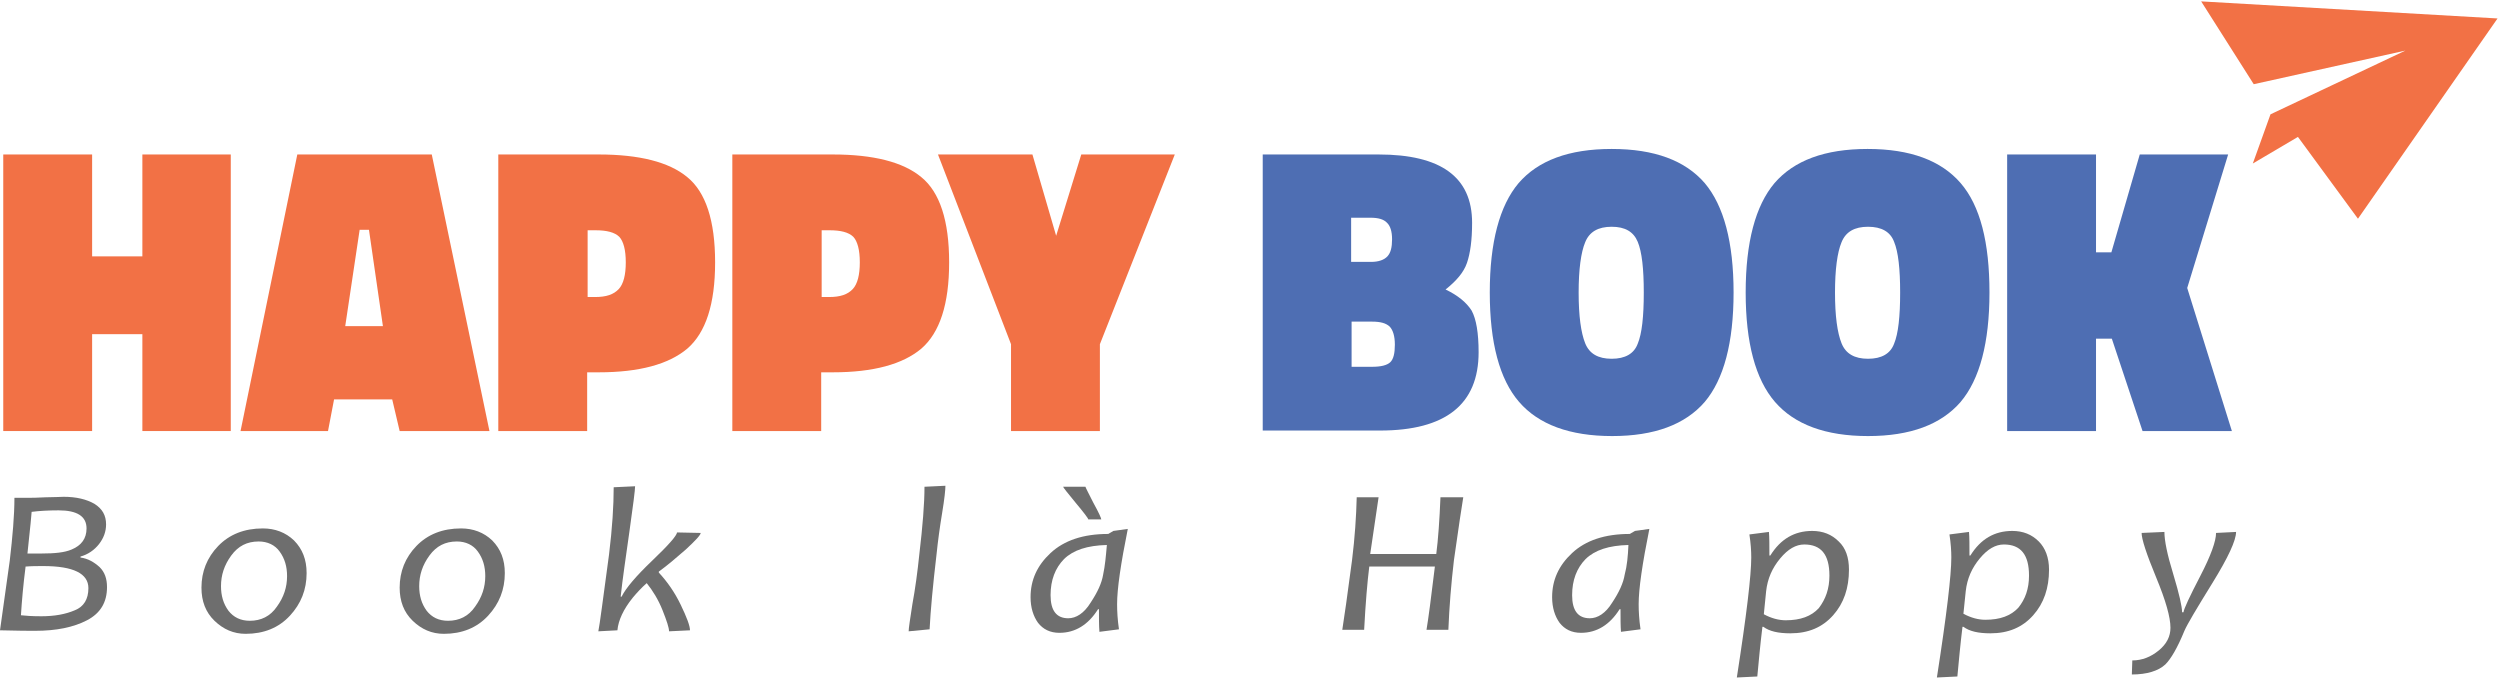 <svg width="508" height="138" viewBox="0 0 508 138" fill="none" xmlns="http://www.w3.org/2000/svg">
    <path fill-rule="evenodd" clip-rule="evenodd"
        d="M28.93 87.588V67.903H18.719V87.588H0.662V31.39H18.719V52.094H28.93V31.39H46.892V87.588H28.93Z"
        fill="#F27145" />
    <path fill-rule="evenodd" clip-rule="evenodd"
        d="M73.081 46.689L70.15 66.272H77.808L74.972 46.689H73.081ZM48.878 87.588L60.412 31.39H87.735L99.458 87.588H81.211L79.698 81.163H67.881L66.652 87.588H48.878Z"
        fill="#F27145" />
    <path fill-rule="evenodd" clip-rule="evenodd"
        d="M119.312 60.356H120.919C123.188 60.356 124.701 59.846 125.741 58.724C126.686 57.704 127.159 55.868 127.159 53.319C127.159 50.769 126.686 49.035 125.835 48.117C124.89 47.199 123.283 46.791 121.014 46.791H119.406V60.356H119.312ZM121.675 75.655H119.312V87.588H101.254V31.39H121.675C129.901 31.39 135.951 32.92 139.638 35.98C143.42 39.039 145.311 44.853 145.311 53.319C145.311 61.784 143.42 67.597 139.638 70.861C135.857 74.023 129.901 75.655 121.675 75.655Z"
        fill="#F27145" />
    <path fill-rule="evenodd" clip-rule="evenodd"
        d="M166.866 60.356H168.473C170.742 60.356 172.255 59.846 173.295 58.724C174.24 57.704 174.713 55.868 174.713 53.319C174.713 50.769 174.24 49.035 173.389 48.117C172.444 47.199 170.837 46.791 168.568 46.791H166.961V60.356H166.866ZM169.23 75.655H166.866V87.588H148.809V31.39H169.23C177.455 31.39 183.505 32.92 187.193 35.98C190.974 39.039 192.865 44.853 192.865 53.319C192.865 61.784 190.974 67.597 187.193 70.861C183.411 74.023 177.455 75.655 169.23 75.655Z"
        fill="#F27145" />
    <path fill-rule="evenodd" clip-rule="evenodd"
        d="M223.497 87.588H205.44V69.943L190.597 31.39H209.789L214.61 47.913L219.716 31.39H238.718L223.497 69.943V87.588Z"
        fill="#F27145" />
    <path fill-rule="evenodd" clip-rule="evenodd"
        d="M278.803 65.354H274.644V74.533H278.803C280.6 74.533 281.829 74.227 282.491 73.615C283.152 73.003 283.436 71.779 283.436 70.045C283.436 68.311 283.058 67.088 282.396 66.374C281.64 65.66 280.505 65.354 278.803 65.354ZM278.52 44.241H274.549V53.217H278.614C280.127 53.217 281.262 52.809 281.923 52.094C282.585 51.381 282.869 50.259 282.869 48.627C282.869 46.995 282.491 45.873 281.829 45.261C281.167 44.547 280.033 44.241 278.52 44.241ZM256.586 31.39H280.127C292.796 31.39 299.13 35.98 299.13 45.261C299.13 48.831 298.752 51.483 298.09 53.42C297.428 55.358 295.916 57.092 293.741 58.826C296.294 60.05 297.995 61.478 299.035 63.11C299.981 64.844 300.454 67.7 300.454 71.575C300.454 82.183 293.741 87.486 280.411 87.486H256.586V31.39Z"
        fill="#4E6EB3" />
    <path fill-rule="evenodd" clip-rule="evenodd"
        d="M320.78 59.438C320.78 64.232 321.253 67.597 322.104 69.739C322.955 71.881 324.751 72.901 327.493 72.901C330.234 72.901 332.031 71.881 332.787 69.841C333.638 67.801 334.016 64.334 334.016 59.438C334.016 54.644 333.638 51.176 332.787 49.137C331.936 47.097 330.234 46.077 327.493 46.077C324.751 46.077 322.955 47.097 322.104 49.239C321.253 51.278 320.78 54.746 320.78 59.438ZM352.263 59.438C352.263 69.637 350.277 77.083 346.401 81.672C342.43 86.262 336.19 88.608 327.587 88.608C318.984 88.608 312.65 86.262 308.679 81.672C304.708 77.083 302.723 69.637 302.723 59.438C302.723 49.239 304.708 41.793 308.584 37.203C312.555 32.614 318.795 30.268 327.493 30.268C336.19 30.268 342.43 32.614 346.401 37.203C350.277 41.793 352.263 49.239 352.263 59.438Z"
        fill="#4E6EB3" />
    <path fill-rule="evenodd" clip-rule="evenodd"
        d="M372.873 59.438C372.873 64.232 373.345 67.597 374.196 69.739C375.047 71.881 376.843 72.901 379.585 72.901C382.327 72.901 384.123 71.881 384.88 69.841C385.73 67.801 386.109 64.334 386.109 59.438C386.109 54.644 385.73 51.176 384.88 49.137C384.123 47.097 382.327 46.077 379.585 46.077C376.843 46.077 375.047 47.097 374.196 49.239C373.345 51.278 372.873 54.746 372.873 59.438ZM404.261 59.438C404.261 69.637 402.275 77.083 398.399 81.672C394.428 86.262 388.188 88.608 379.585 88.608C370.982 88.608 364.648 86.262 360.677 81.672C356.706 77.083 354.721 69.637 354.721 59.438C354.721 49.239 356.706 41.793 360.582 37.203C364.553 32.614 370.793 30.268 379.491 30.268C388.188 30.268 394.428 32.614 398.399 37.203C402.37 41.793 404.261 49.239 404.261 59.438Z"
        fill="#4E6EB3" />
    <path fill-rule="evenodd" clip-rule="evenodd"
        d="M425.911 68.821V87.588H407.853V31.39H425.911V51.279H429.03L434.797 31.39H452.76L444.441 58.52L453.517 87.588H435.365L429.125 68.821H425.911Z"
        fill="#4E6EB3" />
    <path fill-rule="evenodd" clip-rule="evenodd"
        d="M447.277 0.282L507.5 3.75L479.138 44.445L466.942 27.82L457.771 33.226L461.364 23.23L488.781 10.277L457.96 17.111L447.277 0.282Z"
        fill="#F27145" />
    <path fill-rule="evenodd" clip-rule="evenodd"
        d="M17.585 107.375C17.585 104.927 15.694 103.703 11.912 103.703C9.832 103.703 8.036 103.805 6.429 104.009C6.429 104.315 6.145 107.171 5.578 112.474C6.618 112.474 7.563 112.474 8.414 112.474C11.156 112.474 13.141 112.27 14.559 111.659C16.545 110.843 17.585 109.415 17.585 107.375ZM17.963 119.512C17.963 116.554 14.938 115.024 8.792 115.024C7.563 115.024 6.429 115.024 5.2 115.126C4.727 118.798 4.443 122.062 4.254 125.02C5.105 125.122 6.523 125.224 8.414 125.224C11.061 125.224 13.33 124.816 15.221 124C17.017 123.286 17.963 121.756 17.963 119.512ZM21.745 119.308C21.745 122.368 20.421 124.612 17.679 126.04C14.938 127.467 11.44 128.181 7.185 128.181C6.051 128.181 3.593 128.181 0 128.079C0.284 126.142 0.945 121.45 1.985 113.902C2.553 109.007 2.931 104.825 2.931 101.153H5.862C6.334 101.153 7.469 101.153 9.265 101.051C10.967 101.051 12.196 100.949 12.952 100.949C15.505 100.949 17.585 101.459 19.192 102.377C20.799 103.397 21.555 104.723 21.555 106.559C21.555 107.987 21.083 109.313 20.137 110.537C19.192 111.761 17.868 112.678 16.356 113.086V113.29C17.868 113.494 19.097 114.208 20.232 115.228C21.272 116.248 21.745 117.574 21.745 119.308Z"
        fill="#6E6E6E" />
    <path fill-rule="evenodd" clip-rule="evenodd"
        d="M58.332 117.064C58.332 115.126 57.859 113.495 56.819 112.067C55.874 110.741 54.361 110.027 52.565 110.027C50.202 110.027 48.405 110.945 46.987 112.883C45.569 114.821 44.907 116.86 44.907 119.104C44.907 121.042 45.38 122.674 46.42 124.102C47.46 125.428 48.878 126.142 50.769 126.142C53.038 126.142 54.929 125.224 56.252 123.286C57.67 121.348 58.332 119.308 58.332 117.064ZM62.303 116.452C62.303 119.818 61.169 122.674 58.9 125.122C56.63 127.57 53.605 128.794 49.918 128.794C47.46 128.794 45.38 127.876 43.584 126.142C41.787 124.408 40.937 122.164 40.937 119.41C40.937 116.146 42.071 113.291 44.34 110.945C46.609 108.599 49.634 107.375 53.416 107.375C55.874 107.375 58.049 108.191 59.75 109.823C61.452 111.557 62.303 113.699 62.303 116.452Z"
        fill="#6E6E6E" />
    <path fill-rule="evenodd" clip-rule="evenodd"
        d="M98.607 117.064C98.607 115.126 98.134 113.495 97.094 112.067C96.148 110.741 94.636 110.027 92.84 110.027C90.476 110.027 88.68 110.945 87.262 112.883C85.844 114.821 85.182 116.86 85.182 119.104C85.182 121.042 85.654 122.674 86.694 124.102C87.734 125.428 89.152 126.142 91.043 126.142C93.312 126.142 95.203 125.224 96.527 123.286C97.945 121.348 98.607 119.308 98.607 117.064ZM102.577 116.452C102.577 119.818 101.443 122.674 99.174 125.122C96.905 127.57 93.879 128.794 90.192 128.794C87.734 128.794 85.654 127.876 83.858 126.142C82.062 124.408 81.211 122.164 81.211 119.41C81.211 116.146 82.345 113.291 84.614 110.945C86.883 108.599 89.909 107.375 93.69 107.375C96.148 107.375 98.323 108.191 100.025 109.823C101.726 111.557 102.577 113.699 102.577 116.452Z"
        fill="#6E6E6E" />
    <path fill-rule="evenodd" clip-rule="evenodd"
        d="M142.38 108.293C142.38 108.7 141.34 109.822 139.355 111.658C137.37 113.392 135.573 114.922 133.871 116.146V116.35C135.573 118.186 137.086 120.328 138.315 122.878C139.544 125.427 140.206 127.161 140.206 128.079L135.951 128.283C135.951 127.569 135.479 126.141 134.628 123.999C133.777 121.858 132.642 120.022 131.413 118.492C130.373 119.41 129.428 120.43 128.577 121.45C126.686 123.795 125.646 126.039 125.457 128.079L121.581 128.283C121.865 126.957 122.526 121.756 123.756 112.678C124.417 107.273 124.701 102.785 124.701 99.011L129.05 98.807C129.05 99.521 128.672 102.581 127.915 107.885C127.159 113.29 126.497 117.676 126.119 121.246H126.308C127.159 119.512 129.239 117.064 132.548 113.902C135.857 110.74 137.559 108.802 137.559 108.191L142.38 108.293Z"
        fill="#6E6E6E" />
    <path fill-rule="evenodd" clip-rule="evenodd"
        d="M192.109 98.705C192.109 99.521 191.92 101.357 191.447 104.213C190.974 107.069 190.596 109.823 190.313 112.576C189.556 119.002 189.084 124.102 188.895 127.875L184.64 128.283C184.64 127.671 184.924 125.836 185.396 122.776C185.964 119.716 186.436 116.248 186.815 112.576C187.476 106.967 187.855 102.377 187.855 98.909L192.109 98.705Z"
        fill="#6E6E6E" />
    <path fill-rule="evenodd" clip-rule="evenodd"
        d="M223.78 105.539H221.133C221.133 105.335 220.282 104.213 218.58 102.173C216.878 100.134 216.028 99.012 216.028 98.91H220.566C220.566 99.012 221.133 100.134 222.173 102.173C223.307 104.213 223.78 105.335 223.78 105.539ZM224.915 110.741C220.944 110.843 218.108 111.761 216.217 113.597C214.42 115.433 213.475 117.88 213.475 120.94C213.475 124.102 214.704 125.632 217.068 125.632C218.675 125.632 220.282 124.612 221.606 122.47C223.024 120.328 223.875 118.492 224.158 116.758C224.536 115.025 224.725 112.985 224.915 110.741ZM229.169 107.477C227.751 114.515 226.994 119.614 226.994 122.776C226.994 124.204 227.089 125.938 227.373 127.876L223.402 128.386C223.307 127.162 223.307 125.632 223.307 123.796H223.118C221.133 126.958 218.486 128.59 215.271 128.59C213.38 128.59 211.962 127.876 210.922 126.55C209.977 125.224 209.41 123.49 209.41 121.348C209.41 117.88 210.733 114.923 213.475 112.373C216.217 109.823 220.093 108.497 225.198 108.497L226.238 107.885L229.169 107.477Z"
        fill="#6E6E6E" />
    <path fill-rule="evenodd" clip-rule="evenodd"
        d="M297.334 101.051C297.05 102.785 296.388 107.069 295.443 113.8C294.876 118.594 294.498 123.286 294.308 127.977H289.865C290.243 125.734 290.81 121.45 291.567 115.126H278.236C277.858 118.186 277.48 122.47 277.196 127.977H272.753C273.131 125.632 273.793 120.94 274.738 113.8C275.306 109.211 275.589 104.927 275.684 101.051H280.127C279.844 102.887 279.276 106.763 278.425 112.577H291.85C292.229 109.619 292.512 105.743 292.701 101.051H297.334Z"
        fill="#6E6E6E" />
    <path fill-rule="evenodd" clip-rule="evenodd"
        d="M330.896 110.741C326.925 110.843 324.089 111.761 322.198 113.596C320.402 115.432 319.456 117.88 319.456 120.94C319.456 124.102 320.685 125.632 323.049 125.632C324.656 125.632 326.263 124.612 327.587 122.47C329.005 120.328 329.856 118.492 330.14 116.758C330.612 115.024 330.801 112.984 330.896 110.741ZM335.15 107.477C333.732 114.514 332.976 119.614 332.976 122.776C332.976 124.204 333.07 125.938 333.354 127.875L329.383 128.385C329.289 127.162 329.289 125.632 329.289 123.796H329.1C327.114 126.958 324.467 128.589 321.253 128.589C319.362 128.589 317.944 127.875 316.904 126.55C315.958 125.224 315.391 123.49 315.391 121.348C315.391 117.88 316.715 114.922 319.456 112.372C322.198 109.823 326.074 108.497 331.18 108.497L332.22 107.885L335.15 107.477Z"
        fill="#6E6E6E" />
    <path fill-rule="evenodd" clip-rule="evenodd"
        d="M371.738 116.962C371.738 112.678 370.036 110.639 366.633 110.639C364.931 110.639 363.324 111.557 361.717 113.494C360.11 115.432 359.164 117.574 358.88 120.124L358.408 124.816C359.92 125.632 361.433 126.04 362.851 126.04C365.877 126.04 368.051 125.224 369.564 123.592C370.982 121.756 371.738 119.614 371.738 116.962ZM375.709 115.738C375.709 119.512 374.669 122.572 372.494 125.02C370.32 127.467 367.484 128.691 363.797 128.691C361.339 128.691 359.542 128.283 358.313 127.365H358.124C357.651 131.241 357.368 134.505 357.084 137.463L352.924 137.667C354.91 124.918 355.855 116.86 355.855 113.29C355.855 111.965 355.761 110.435 355.477 108.599L359.448 108.089C359.542 109.211 359.542 110.843 359.542 112.882H359.731C361.811 109.517 364.648 107.885 368.24 107.885C370.415 107.885 372.211 108.599 373.629 110.027C375.047 111.353 375.709 113.29 375.709 115.738Z"
        fill="#6E6E6E" />
    <path fill-rule="evenodd" clip-rule="evenodd"
        d="M412.296 116.962C412.296 112.678 410.595 110.639 407.191 110.639C405.489 110.639 403.882 111.557 402.275 113.494C400.668 115.432 399.722 117.574 399.439 120.124L398.966 124.714C400.479 125.53 401.991 125.938 403.41 125.938C406.435 125.938 408.609 125.122 410.122 123.49C411.54 121.756 412.296 119.614 412.296 116.962ZM416.362 115.738C416.362 119.512 415.322 122.572 413.147 125.02C410.973 127.467 408.137 128.691 404.449 128.691C401.991 128.691 400.195 128.283 398.966 127.365H398.777C398.304 131.241 398.021 134.505 397.737 137.463L393.577 137.667C395.563 124.918 396.508 116.86 396.508 113.29C396.508 111.965 396.413 110.435 396.13 108.599L400.101 108.089C400.195 109.211 400.195 110.843 400.195 112.882H400.384C402.464 109.517 405.3 107.885 408.893 107.885C411.067 107.885 412.864 108.599 414.282 110.027C415.605 111.353 416.362 113.29 416.362 115.738Z"
        fill="#6E6E6E" />
    <path fill-rule="evenodd" clip-rule="evenodd"
        d="M454.368 108.089C454.368 109.823 452.76 113.291 449.546 118.492C446.331 123.694 444.441 126.856 443.873 128.182C442.455 131.65 441.132 133.893 439.997 135.015C438.579 136.341 436.216 137.055 433.19 137.055L433.285 134.199C435.27 134.199 437.066 133.485 438.674 132.16C440.281 130.834 441.037 129.304 441.037 127.57C441.037 125.428 440.092 122.062 438.106 117.269C436.121 112.475 435.176 109.517 435.176 108.293L439.808 108.089C439.808 109.823 440.375 112.679 441.604 116.657C442.833 120.736 443.401 123.286 443.401 124.408H443.684C443.779 123.694 444.913 121.246 447.088 117.065C449.262 112.883 450.302 109.925 450.302 108.293L454.368 108.089Z"
        fill="#6E6E6E" />
</svg>